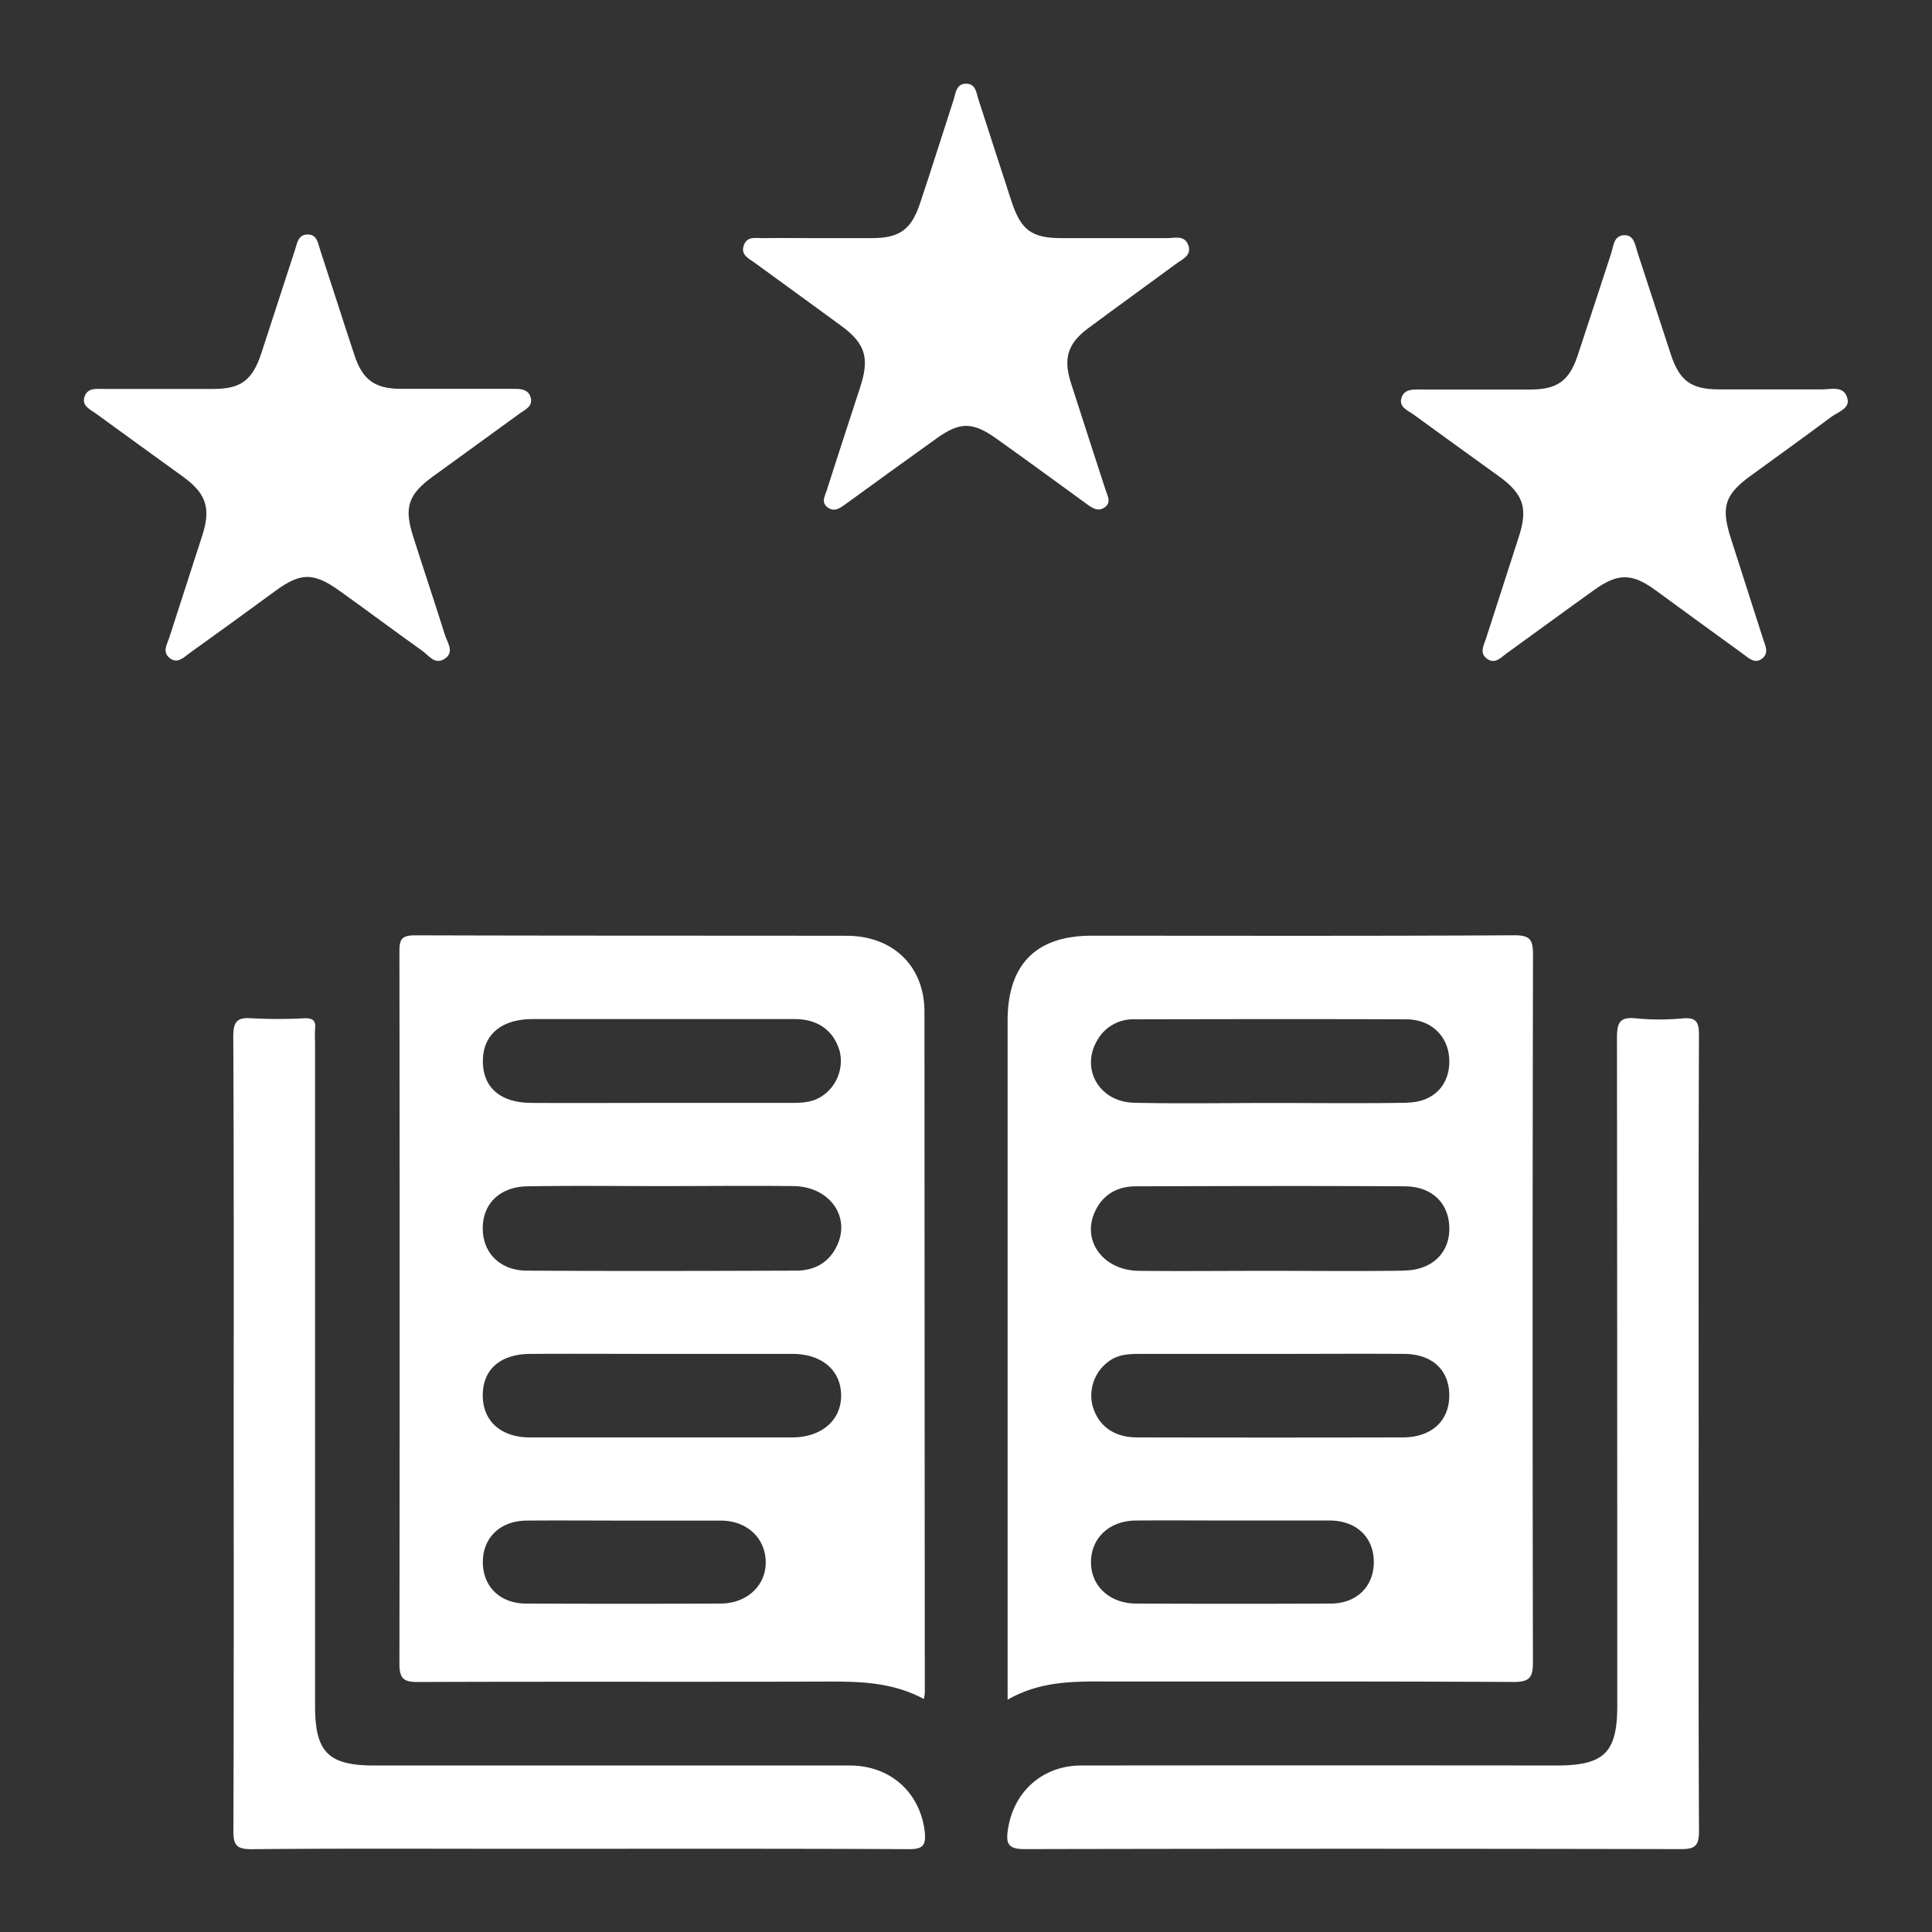 <svg id="Layer_1" data-name="Layer 1" xmlns="http://www.w3.org/2000/svg" viewBox="0 0 500 500"><rect x="0" y="0" width="500" height="500" fill="#333333" stroke="none"/><path d="M474,107.84c-6.92,5.15-13.91,10.2-20.88,15.25-6.79,4.93-7.79,8.1-5.16,16.28q4.17,13,8.33,26c.55,1.71,1.56,3.55-.16,5-2,1.64-3.65-.14-5.18-1.24-7.52-5.42-15-10.9-22.47-16.36-6.11-4.45-9.71-4.53-15.92-.08-7.54,5.39-15,10.89-22.51,16.3-1.53,1.09-3.08,3-5.18,1.52s-.86-3.49-.28-5.29c2.83-8.81,5.69-17.62,8.52-26.43,2.35-7.3,1.14-10.94-5.16-15.5-7.38-5.34-14.78-10.64-22.11-16-1.47-1.08-3.91-1.92-3.13-4.36s3.34-2.12,5.43-2.12c4.72,0,9.43,0,14.16,0,4.55,0,9.1,0,13.66,0,7,0,10.13-2.2,12.32-8.75,2.93-8.79,5.75-17.59,8.66-26.39.64-1.92.63-4.65,3.32-4.8s2.92,2.62,3.55,4.53c2.91,8.78,5.71,17.6,8.62,26.38,2.27,6.87,5.29,9,12.61,9,8.78,0,17.56,0,26.35,0,2.46,0,5.82-1.07,6.7,2.29C478.84,105.69,475.77,106.56,474,107.84Z" style="fill:#FFFFFF"/><path d="M304.39,68.26c-7.58,5.59-15.24,11.1-22.81,16.72-5.22,3.88-6.45,7.78-4.46,14,2.95,9.28,6,18.52,9,27.81.45,1.44,1.58,3.17-.18,4.48s-3.33.17-4.81-.92c-7.76-5.63-15.49-11.31-23.3-16.86-6.16-4.37-9.41-4.36-15.49,0-7.81,5.57-15.55,11.21-23.32,16.84-1.47,1.07-3,2.31-4.81,1s-.69-3-.24-4.45c2.85-9,5.82-17.91,8.71-26.87,2.38-7.38,1.25-11.1-4.9-15.64C210.3,78.89,202.8,73.47,195.31,68c-1.56-1.14-3.67-2-2.82-4.49s3.14-1.85,5-1.88c4.88-.06,9.76,0,14.64,0,4.55,0,9.11,0,13.66,0,7-.05,10-2.19,12.26-8.84,3-8.93,5.79-17.92,8.71-26.86.59-1.77.63-4.24,3.23-4.27s2.68,2.43,3.27,4.21c2.87,8.79,5.68,17.61,8.57,26.4,2.43,7.33,5.22,9.34,12.85,9.36,9.1,0,18.21,0,27.31,0,2,0,4.54-.87,5.53,1.8S306,67.08,304.39,68.26Z" style="fill:#FFFFFF"/><path d="M239.25,261.86c0-11.81-8.12-19.66-20.14-19.68-37.24-.05-74.5,0-111.74-.12-3.76,0-4,1.38-4,4.48q.12,92,0,184c0,3.92,1.09,4.78,4.85,4.76,35.63-.14,71.25,0,106.88-.11,8.15,0,16.19.32,24,4.51a13.61,13.61,0,0,0,.24-1.66Q239.28,349.95,239.25,261.86Zm-101.4,1.88q33.94,0,67.86,0c6.07,0,10.16,3.1,11.63,8.42a10.93,10.93,0,0,1-4.55,11.48c-2.57,1.76-5.49,1.79-8.41,1.79h-33.2c-11.22,0-22.46.06-33.68,0-8.12-.05-12.62-4.08-12.53-11C125.05,267.74,129.81,263.74,137.85,263.74ZM186.43,415q-25.12.11-50.26,0c-6.79,0-11.23-4.44-11.21-10.76s4.51-10.65,11.31-10.71c8.3-.07,16.6,0,24.89,0,8.47,0,16.92,0,25.38,0,6.72,0,11.48,4.45,11.63,10.57S193.4,415,186.43,415ZM205,372q-33.93,0-67.86,0c-7.54,0-12.2-4.25-12.2-10.9s4.5-10.66,12.26-10.71c11.4-.08,22.79,0,34.18,0,11.22,0,22.45,0,33.67,0,7.62,0,12.5,4.19,12.63,10.53C217.83,367.43,212.72,372,205,372Zm11.65-49.72c-2,4.42-5.82,6.55-10.56,6.56-23.26.08-46.55.14-69.8,0-6.9-.05-11.31-4.6-11.35-10.82-.06-6.46,4.37-10.9,11.62-11,11.55-.2,23.11-.06,34.66-.06,11.4,0,22.79-.13,34.17,0C214.59,307.09,220.15,314.75,216.67,322.25Z" style="fill:#FFFFFF"/><path d="M396.74,247.16c0-3.87-.64-5.14-4.89-5.11-36.44.21-72.87.11-109.32.11-14.41,0-21.76,7.44-21.76,22V439.89c9-5.18,18.25-4.72,27.49-4.71,34.49,0,69-.06,103.46.11,4.14,0,5-1.15,5-5.12Q396.55,338.66,396.74,247.16ZM344.35,415q-25.14.12-50.27,0c-7,0-11.86-4.68-11.73-10.92s4.91-10.52,11.61-10.57c8.46-.06,16.93,0,25.39,0,8.29,0,16.59,0,24.88,0,6.83.06,11.29,4.36,11.31,10.69S351.16,415,344.35,415ZM363.15,372q-34.41.07-68.82,0c-6.11,0-10.17-3-11.63-8.38a10.93,10.93,0,0,1,4.53-11.5c2.43-1.67,5.17-1.73,7.93-1.73q16.86,0,33.69,0c11.54,0,23.11-.09,34.66,0,7.29.08,11.65,4.34,11.56,10.91S370.38,371.94,363.15,372Zm.37-43.16c-11.71.18-23.43.05-35.14.05-11.23,0-22.46.12-33.69,0-9.16-.11-14.77-7.75-11.35-15.24,2-4.46,5.78-6.6,10.52-6.63,23.27-.07,46.53-.14,69.8,0,7.21.06,11.55,4.7,11.42,11.21C375,324.36,370.49,328.7,363.52,328.8Zm.73-43.45c-11.88.2-23.75.06-35.63.06-11.72,0-23.43.21-35.14-.06-9-.21-13.85-8.75-9.56-16.07a10.6,10.6,0,0,1,9.66-5.52c23.44-.05,46.87-.09,70.3,0,6.74,0,11.21,4.64,11.2,10.91S370.88,285.23,364.25,285.35Z" style="fill:#FFFFFF"/><path d="M235.31,478.56c-33.36-.16-66.7-.09-100-.09-23.43,0-46.85-.12-70.28.1-4,0-4.64-1.24-4.63-4.85.13-34.32.08-68.64.08-103,0-34.15.06-68.32-.11-102.48,0-3.85,1-5,4.78-4.71a132.41,132.41,0,0,0,13.66,0c2.1-.07,3,.6,2.73,2.74a32.32,32.32,0,0,0,0,3.41V441.54c0,11.93,3.43,15.37,15.34,15.37q61.49,0,123,0c10.59,0,18.28,7,19.46,17.25C239.62,477.42,239,478.57,235.31,478.56Z" style="fill:#FFFFFF"/><path d="M439.7,473.85c0,3.87-1,4.71-4.77,4.7q-84.92-.18-169.82,0c-4.33,0-4.78-1.57-4.27-5,1.45-9.9,9-16.64,19-16.64q61.49-.06,123,0c12.34,0,15.71-3.33,15.71-15.5q0-86.39-.08-172.75c0-3.87.6-5.56,4.89-5.11a64.37,64.37,0,0,0,12.18,0c3.6-.3,4.15,1.11,4.15,4.35-.13,34.48-.08,69-.08,103.45C439.61,405.53,439.53,439.68,439.7,473.85Z" style="fill:#FFFFFF"/><path d="M134.51,107c-7.47,5.48-15,10.87-22.49,16.32-6.38,4.65-7.5,8-5.11,15.47,2.7,8.5,5.56,17,8.22,25.48.61,2,2.57,4.45,0,6.19s-4.18-.85-5.93-2.09C102,163.24,95,158,87.86,152.89c-6.78-4.84-10.1-4.74-16.69.11q-11,8.06-22.07,16c-1.53,1.1-3.17,2.91-5.18,1.31s-.67-3.58-.08-5.39q4.26-13.2,8.53-26.4c2.25-7,1-10.79-5-15.15-7.49-5.44-15-10.82-22.49-16.3-1.47-1.1-3.83-2-3-4.41s3.1-2,5-2c5,0,10.08,0,15.12,0,4.38,0,8.77,0,13.17,0,7.16,0,10.14-2.22,12.45-9.21,2.95-8.94,5.79-17.9,8.74-26.84.53-1.62.77-3.8,3.07-3.92,2.66-.14,2.85,2.3,3.43,4,3,9.1,5.88,18.23,8.9,27.32,2.1,6.31,5.27,8.58,11.9,8.62,9.59,0,19.18,0,28.77,0,2,0,4.21-.11,4.9,2.21S135.87,106,134.51,107Z" style="fill:#FFFFFF"/></svg>
